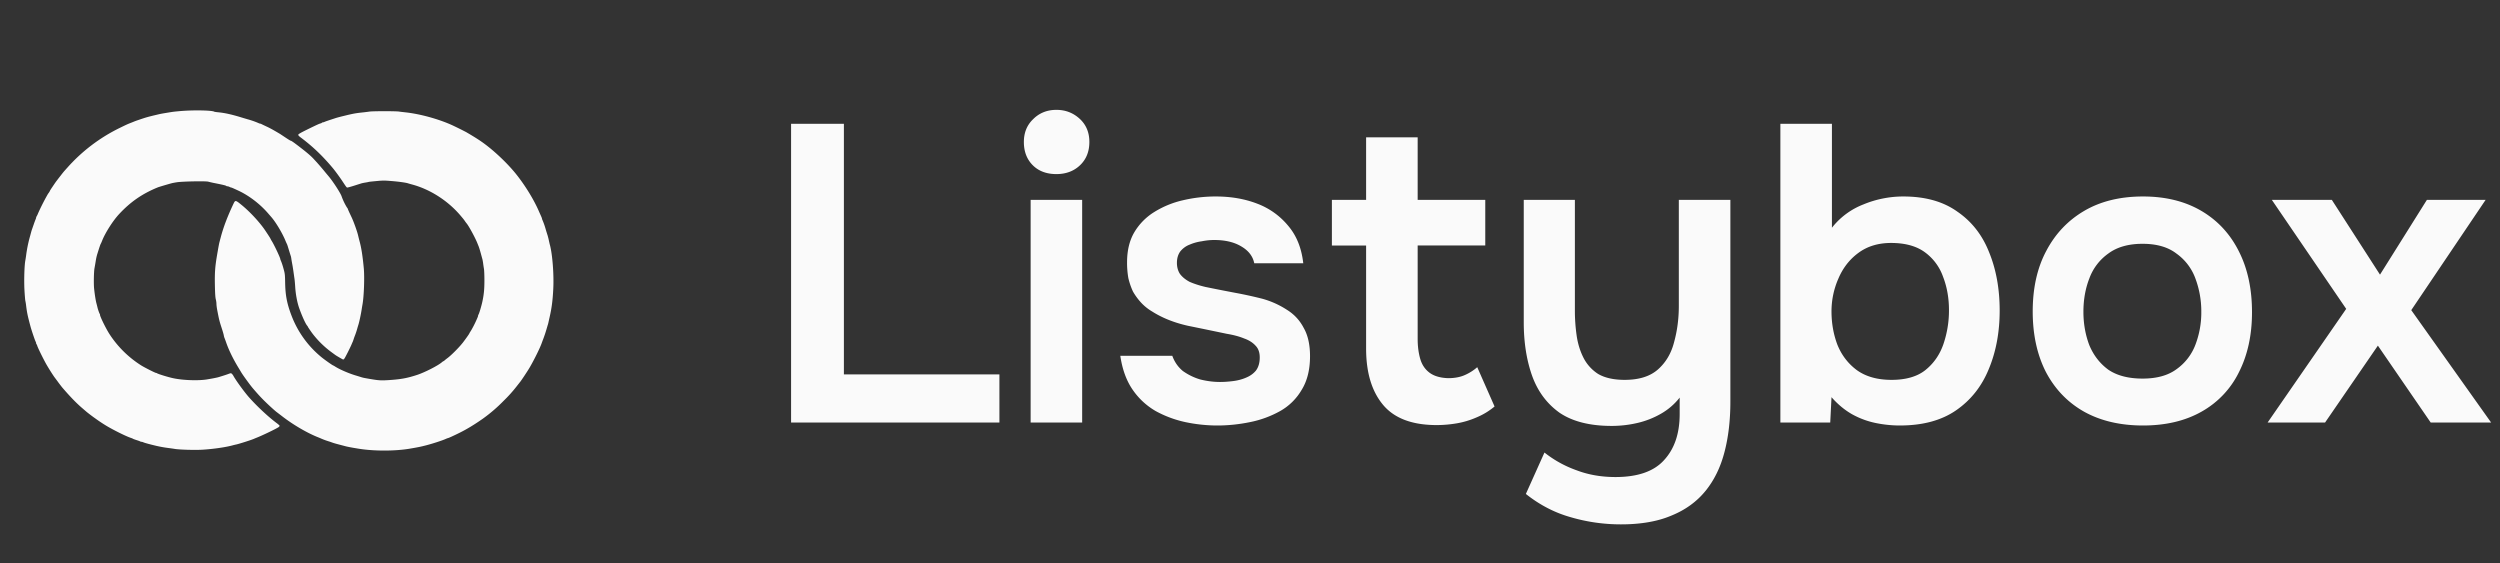 <svg xmlns="http://www.w3.org/2000/svg" width="213" height="48" fill="none"><rect width="100%" height="100%" fill="#333333" stroke="none"/><path fill="#FAFAFA" d="M15.525 9.451c-.323.025-.707.064-.853.085-.736.118-.967.157-1.244.224-.882.21-.946.228-1.636.463a7.21 7.21 0 0 0-.373.135 4.91 4.91 0 0 1-.267.107c-.31.124-.306.12-.942.43a14.446 14.446 0 0 0-4.466 3.383c-.146.16-.27.303-.28.313-.036.032-.658.833-.733.943-.04.057-.164.238-.274.402-.11.163-.203.31-.203.323a.773.773 0 0 1-.1.168 1.57 1.57 0 0 0-.124.192 19.096 19.096 0 0 0-.79 1.565 1.61 1.61 0 0 1-.127.263.148.148 0 0 0-.032.086c0 .028-.021.1-.05.16-.025.064-.1.256-.16.434l-.149.427c-.021.056-.06.195-.089.302-.028.107-.075.284-.107.391a11.453 11.453 0 0 0-.298 1.494c-.018.146-.05.345-.068.445-.082.416-.12 1.672-.078 2.5.025.445.06.865.075.933.017.067.05.252.067.409.075.611.135.896.377 1.796.089.327.37 1.16.43 1.273.029.054.05.125.05.157s.014.068.032.078c.018.01.043.064.057.118.043.17.608 1.312.853 1.718.256.43.537.864.655 1.02.042.054.184.243.312.42.132.175.274.36.317.41.643.75 1.202 1.33 1.703 1.757l.373.32c.132.11.487.38.711.537a13.091 13.091 0 0 0 .96.64c.598.36 1.618.868 2.063 1.025.106.035.213.078.23.096.022.014.15.06.285.103.139.043.277.093.31.114a.322.322 0 0 0 .12.032c.032 0 .107.021.168.05.106.046.572.174 1.091.295.33.078.718.146 1.067.188.167.022.39.054.498.072.38.067 1.663.106 2.328.07.925-.053 2.07-.216 2.667-.39.06-.015.164-.04.231-.054.21-.039 1.284-.38 1.511-.48.04-.018.16-.068.267-.11.52-.207 1.668-.762 1.856-.897.05-.039.085-.092.075-.117-.011-.029-.139-.142-.292-.253-.704-.533-1.586-1.355-2.276-2.123-.419-.466-1.144-1.462-1.368-1.871a.71.71 0 0 0-.139-.182c-.064-.053-.085-.053-.288.021-.12.047-.327.114-.466.157-.135.043-.295.092-.355.11-.15.047-.573.128-1.032.203-.732.114-2.001.071-2.826-.103-.409-.082-1.334-.367-1.401-.427a.173.173 0 0 0-.082-.028c-.07 0-.956-.449-1.258-.634a8.87 8.87 0 0 1-2.742-2.724c-.298-.474-.775-1.452-.775-1.587 0-.032-.01-.071-.021-.082-.032-.032-.15-.363-.192-.54a10.307 10.307 0 0 0-.09-.356c-.067-.25-.145-.744-.198-1.245-.046-.402-.025-1.466.032-1.761.021-.107.057-.31.078-.445.075-.459.1-.569.196-.871.152-.488.234-.726.263-.765.014-.021.064-.132.11-.25.27-.682.917-1.696 1.436-2.258.978-1.053 1.963-1.736 3.293-2.284.103-.042.647-.206 1.173-.352.068-.021.277-.06.462-.089.452-.074 2.478-.114 2.685-.05.078.022.263.064.409.096.81.16 1.08.225 1.12.264.017.018.064.032.106.032.04 0 .118.025.175.053a.502.502 0 0 0 .135.053c.039 0 .131.04.629.27.903.424 1.817 1.121 2.514 1.922.1.117.227.26.28.323.363.41.907 1.313 1.178 1.953.07.175.145.331.156.352.014.018.06.157.103.303.107.352.185.605.217.697.018.043.04.153.053.25.011.095.046.284.071.422.029.136.075.434.107.659.032.224.071.505.089.622.018.117.043.398.057.622.039.683.17 1.395.359 1.921.245.68.533 1.306.672 1.462.028.029.05.064.05.079 0 .025.305.47.444.647a7.996 7.996 0 0 0 1.618 1.558l.267.196c.092.07.654.398.686.398.021 0 .071-.046.114-.103.074-.11.433-.818.569-1.124.042-.1.096-.228.124-.285.025-.06.064-.17.089-.249a3.23 3.23 0 0 1 .089-.249 6.07 6.07 0 0 0 .213-.64c.032-.117.078-.263.096-.32.071-.217.22-.914.274-1.28.018-.118.05-.31.071-.428.128-.693.185-2.319.114-3.094-.1-1.053-.206-1.743-.363-2.313a15.918 15.918 0 0 1-.12-.48c-.079-.345-.378-1.18-.552-1.547-.227-.477-.32-.683-.32-.715a.543.543 0 0 0-.085-.135 5.16 5.16 0 0 1-.445-.925c-.064-.246-.746-1.302-1.123-1.74a32.42 32.42 0 0 1-.38-.458 20.703 20.703 0 0 0-.868-.99c-.274-.302-.686-.647-1.536-1.287-.203-.153-.388-.278-.413-.278-.046 0-.181-.085-.636-.387a62.983 62.983 0 0 1-.285-.189c-.604-.36-.892-.516-1.184-.65-.192-.09-.38-.179-.412-.197a.254.254 0 0 0-.103-.035.54.54 0 0 1-.15-.05 6.682 6.682 0 0 0-.913-.32c-.107-.032-.413-.121-.676-.203-.725-.217-1.29-.341-1.788-.391-.196-.018-.37-.043-.391-.057-.178-.11-1.632-.146-2.728-.064Z"/><path fill="#FAFAFA" d="M31.472 9.508c-.096.014-.338.046-.533.067-.658.068-.857.107-1.742.324-.235.057-.498.128-.587.157-.693.227-.85.28-.95.323a.53.53 0 0 1-.163.05c-.032 0-.064.014-.075.032-.01.018-.06.043-.11.054-.114.028-.352.138-.995.451-.758.374-.907.46-.907.53 0 .036.089.128.206.214 1.014.754 1.863 1.565 2.738 2.61.203.243.622.815.835 1.143.331.501.342.516.413.516.035 0 .295-.072.576-.16.28-.09.562-.179.619-.196.06-.018.216-.05.352-.071.135-.022.256-.047.266-.054.015-.007.303-.039.647-.07.566-.054.683-.054 1.28-.004.633.05 1.234.135 1.42.195.049.018.191.057.32.093 1.5.395 2.986 1.326 4.06 2.547.184.21.38.448.437.533.057.086.135.192.17.235.189.213.761 1.27.932 1.718l.107.267c.046.12.128.391.213.711.032.118.071.264.089.324.021.06.05.228.071.374.018.145.05.359.071.476.022.118.04.555.04.975 0 .758-.04 1.195-.168 1.8-.085.405-.288 1.078-.341 1.138a.15.15 0 0 0-.029.082c0 .046-.028.125-.16.416-.12.278-.359.73-.465.897-.068.1-.121.192-.121.202 0 .032-.306.463-.555.787-.32.412-1.027 1.12-1.337 1.337a3.84 3.84 0 0 0-.206.164.36.36 0 0 1-.114.081.603.603 0 0 0-.142.1c-.341.288-1.437.847-2.09 1.064-.847.277-1.384.377-2.411.444-.676.043-.847.032-1.608-.096-.5-.085-.615-.11-.746-.153-.068-.021-.292-.092-.498-.153-.587-.177-1.34-.505-1.732-.754a1.14 1.14 0 0 0-.17-.096c-.04 0-.722-.48-.978-.69a8.457 8.457 0 0 1-2.567-3.56c-.388-1.018-.523-1.733-.54-2.822-.011-.63-.022-.736-.107-1.056-.1-.37-.174-.598-.256-.79a.559.559 0 0 1-.05-.142c0-.103-.473-1.113-.7-1.494a2.348 2.348 0 0 1-.153-.274c0-.018-.427-.669-.551-.84-.509-.7-1.27-1.5-1.942-2.041-.462-.374-.49-.377-.633-.082-.512 1.081-.857 1.988-1.088 2.853-.032.117-.078.291-.103.391-.046.167-.081.356-.213 1.12-.174 1.018-.21 1.527-.189 2.615.015.697.036 1.017.075 1.174.032.117.057.292.057.388 0 .096.025.302.053.462.175.921.192.985.41 1.658.074.224.145.473.16.551.01.078.038.174.053.214.017.039.096.245.17.462.228.644.587 1.373 1.035 2.11.11.18.217.359.235.39.163.271.778 1.114 1.006 1.377.42.488.594.676.896.982.359.36.967.918 1.141 1.042.057.043.26.196.448.342.903.697 2.016 1.355 2.944 1.74.157.063.334.135.391.163.192.082.388.153.587.217.107.032.252.082.32.107.15.057.316.103 1.12.313.217.057.508.114 1.12.213 1.308.217 3.122.217 4.391 0 .711-.12.946-.17 1.387-.284.537-.139 1.34-.399 1.635-.53.114-.05.217-.09.235-.09.04 0 .452-.188.956-.437.655-.324 1.28-.704 2.03-1.23a13.26 13.26 0 0 0 1.74-1.498 11.98 11.98 0 0 0 1.133-1.263c.14-.178.264-.338.281-.356.1-.12.601-.875.783-1.18.39-.659.938-1.765 1.073-2.181.018-.05.064-.178.107-.285.1-.26.188-.526.285-.854.042-.145.088-.305.106-.355.018-.05.05-.178.071-.285l.096-.427c.167-.736.25-1.37.299-2.337.064-1.22-.064-2.917-.28-3.746-.022-.067-.061-.252-.097-.409a5.233 5.233 0 0 0-.107-.427c-.025-.078-.1-.309-.16-.515a6.053 6.053 0 0 0-.27-.772.544.544 0 0 1-.05-.15c0-.021-.05-.146-.11-.277-.06-.135-.135-.299-.163-.366-.424-.975-1.163-2.178-1.924-3.13-.668-.837-1.703-1.836-2.603-2.516-.426-.323-.839-.59-1.653-1.067a34.64 34.64 0 0 0-1.191-.59c-1.17-.53-2.72-.957-3.982-1.096-.167-.018-.42-.046-.562-.068-.31-.042-2.258-.039-2.514.004ZM67.4 36V10.548h4.5v21.348h13.25V36H67.4Zm20.41 0V17.028h4.39V36h-4.39Zm2.195-21.168c-.84 0-1.511-.252-2.015-.756-.504-.504-.756-1.164-.756-1.98 0-.792.264-1.44.791-1.944.528-.528 1.188-.792 1.98-.792.769 0 1.428.252 1.98.756s.829 1.164.829 1.98c0 .816-.264 1.476-.792 1.98-.529.504-1.2.756-2.017.756Zm13.725 21.42c-.912 0-1.824-.096-2.736-.288a9.37 9.37 0 0 1-2.52-.936 6.03 6.03 0 0 1-1.98-1.836c-.528-.768-.876-1.728-1.044-2.88h4.428c.192.528.492.96.9 1.296a4.97 4.97 0 0 0 1.476.72c.576.144 1.14.216 1.692.216.336 0 .696-.024 1.08-.072.408-.048.78-.144 1.116-.288.36-.144.648-.348.864-.612.216-.288.324-.66.324-1.116 0-.432-.12-.768-.36-1.008-.24-.264-.564-.468-.972-.612-.408-.168-.9-.3-1.476-.396a677.591 677.591 0 0 0-3.312-.684c-1.176-.264-2.196-.672-3.06-1.224a4.168 4.168 0 0 1-.936-.756 5.198 5.198 0 0 1-.684-.936c-.168-.36-.3-.744-.396-1.152a7.677 7.677 0 0 1-.108-1.332c0-1.008.204-1.86.612-2.556a5.07 5.07 0 0 1 1.692-1.728 7.97 7.97 0 0 1 2.448-1.008 12.142 12.142 0 0 1 2.808-.324c1.296 0 2.472.204 3.528.612a6.293 6.293 0 0 1 2.628 1.872c.72.84 1.152 1.908 1.296 3.204h-4.176c-.12-.6-.492-1.08-1.116-1.44-.6-.36-1.368-.54-2.304-.54a5.32 5.32 0 0 0-1.044.108 3.97 3.97 0 0 0-1.044.288c-.312.12-.576.312-.792.576-.192.264-.288.588-.288.972 0 .36.084.672.252.936.192.264.468.492.828.684.384.168.828.312 1.332.432.816.168 1.668.336 2.556.504a35.96 35.96 0 0 1 2.304.504 7.497 7.497 0 0 1 2.088.936c.624.384 1.104.9 1.44 1.548.36.624.54 1.428.54 2.412 0 1.152-.24 2.112-.72 2.88a4.894 4.894 0 0 1-1.836 1.8 8.772 8.772 0 0 1-2.556.936c-.936.192-1.86.288-2.772.288Zm18.675-.036c-2.088 0-3.612-.576-4.572-1.728-.96-1.152-1.44-2.748-1.44-4.788v-8.784h-2.916v-3.888h2.916V11.7h4.392v5.328h5.76v3.888h-5.76v7.956c0 .624.072 1.188.216 1.692.144.504.408.9.792 1.188.384.288.912.444 1.584.468.576 0 1.068-.096 1.476-.288a4.056 4.056 0 0 0 1.008-.648l1.476 3.348a5.92 5.92 0 0 1-1.548.936 7.199 7.199 0 0 1-1.692.504c-.576.096-1.14.144-1.692.144Zm15.699 8.46c-1.464 0-2.892-.204-4.284-.612-1.368-.384-2.64-1.044-3.816-1.98l1.584-3.528a9.507 9.507 0 0 0 2.736 1.512c1.008.384 2.112.576 3.312.576 1.896 0 3.276-.48 4.14-1.44.888-.96 1.332-2.268 1.332-3.924v-1.404a5.442 5.442 0 0 1-1.584 1.368 7.354 7.354 0 0 1-2.016.792 9.632 9.632 0 0 1-2.196.252c-1.848 0-3.324-.372-4.428-1.116-1.08-.768-1.86-1.812-2.34-3.132-.48-1.344-.72-2.868-.72-4.572v-10.44h4.356v9.468c0 .672.048 1.356.144 2.052.096.696.288 1.332.576 1.908a3.545 3.545 0 0 0 1.26 1.404c.576.336 1.332.504 2.268.504 1.224 0 2.172-.3 2.844-.9.672-.6 1.128-1.38 1.368-2.34.264-.96.396-1.98.396-3.06v-9.036h4.392V34.2c0 1.608-.168 3.048-.504 4.32-.336 1.296-.876 2.4-1.62 3.312-.744.912-1.704 1.608-2.88 2.088-1.176.504-2.616.756-4.32.756Zm23.772-8.424c-.696 0-1.392-.072-2.088-.216a7.093 7.093 0 0 1-2.016-.756c-.624-.36-1.2-.84-1.728-1.44l-.108 2.16h-4.248V10.548h4.392v8.856a6.283 6.283 0 0 1 2.664-1.98 8.877 8.877 0 0 1 3.42-.684c1.872 0 3.408.432 4.608 1.296 1.224.84 2.124 1.992 2.7 3.456.6 1.464.9 3.12.9 4.968 0 1.848-.312 3.516-.936 5.004-.6 1.464-1.524 2.628-2.772 3.492-1.248.864-2.844 1.296-4.788 1.296Zm-.72-3.888c1.224 0 2.184-.276 2.88-.828.72-.576 1.236-1.32 1.548-2.232a8.836 8.836 0 0 0 .468-2.88c0-1.032-.168-1.98-.504-2.844A4.365 4.365 0 0 0 164 21.492c-.72-.528-1.68-.792-2.88-.792-1.104 0-2.04.288-2.808.864-.744.552-1.308 1.284-1.692 2.196a6.913 6.913 0 0 0-.576 2.772c0 1.008.168 1.956.504 2.844.36.888.912 1.608 1.656 2.16.768.552 1.752.828 2.952.828Zm21.427 3.888c-1.944 0-3.624-.396-5.04-1.188-1.392-.792-2.472-1.92-3.24-3.384-.744-1.464-1.116-3.18-1.116-5.148 0-1.992.384-3.708 1.152-5.148.768-1.464 1.848-2.604 3.24-3.42 1.392-.816 3.06-1.224 5.004-1.224 1.92 0 3.576.408 4.968 1.224 1.392.816 2.46 1.968 3.204 3.456.744 1.464 1.116 3.192 1.116 5.184 0 1.944-.372 3.648-1.116 5.112a7.761 7.761 0 0 1-3.168 3.348c-1.392.792-3.06 1.188-5.004 1.188Zm-.036-3.996c1.2 0 2.16-.264 2.88-.792a4.505 4.505 0 0 0 1.62-2.088 7.68 7.68 0 0 0 .504-2.808 7.969 7.969 0 0 0-.504-2.844 4.484 4.484 0 0 0-1.62-2.124c-.72-.552-1.68-.828-2.88-.828s-2.172.276-2.916.828a4.484 4.484 0 0 0-1.62 2.124c-.336.864-.504 1.812-.504 2.844 0 1.008.168 1.956.504 2.844.36.864.9 1.56 1.62 2.088.744.504 1.716.756 2.916.756ZM193.2 36l6.696-9.684-6.336-9.288h5.112l4.104 6.372 3.996-6.372h5.004l-6.336 9.396L212.244 36h-5.148l-4.5-6.552-4.5 6.552H193.2Z"/></svg>